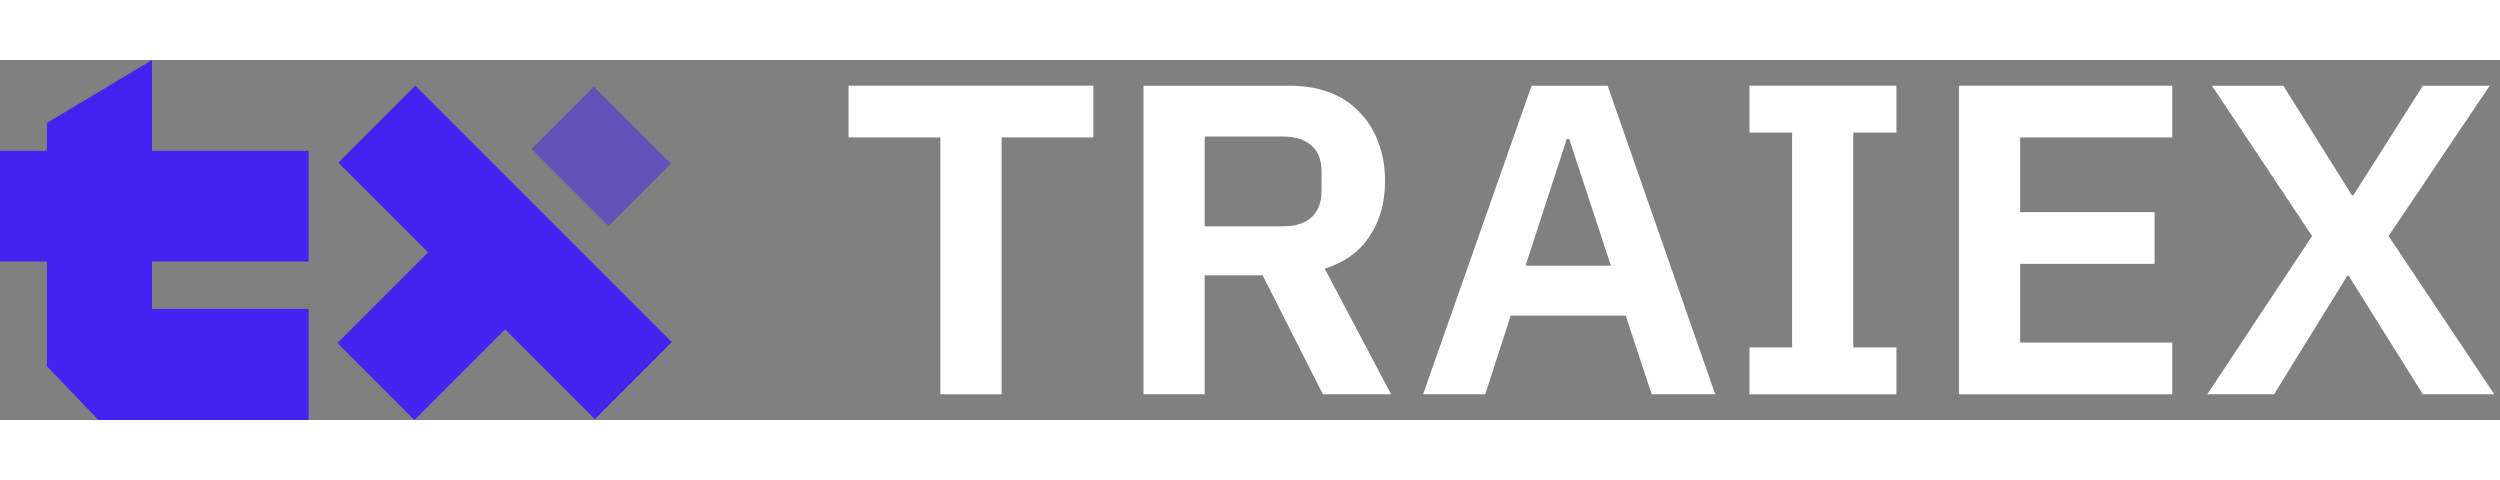 <svg xmlns:xlink="http://www.w3.org/1999/xlink" data-v-268519da="" data-v-73d61f3a="" fill="none" class="header-logo svg-icon header-logo" width="125" height="18" viewBox="0 0 125 18" xmlns="http://www.w3.org/2000/svg" role="presentation" fill-rule="nonzero" stroke="none" stroke-width="1" stroke-linecap="butt" stroke-linejoin="miter" style="height: 24px;"><rect x="0" y="0" width="125" height="18" fill="#808080" stroke="none"/><path fill-rule="evenodd" clip-rule="evenodd" d="M16.875 14.151L24.476 6.551L28.325 10.399L20.724 18L16.875 14.151Z" fill="#4422EF"></path><path fill-rule="evenodd" clip-rule="evenodd" d="M29.741 17.955L16.921 5.135L20.77 1.286L33.59 14.106L29.741 17.955Z" fill="#4422EF"></path><path opacity="0.5" fill-rule="evenodd" clip-rule="evenodd" d="M26.582 4.445L29.695 1.331L33.544 5.18L30.431 8.294L26.582 4.445Z" fill="#4422EF"></path><path d="M2.343 3.148L7.601 0V12.446H15.429V18H4.92L2.343 15.305V3.148Z" fill="#4422EF"></path><path d="M6.10352e-05 4.541H15.429V10.077H6.10352e-05V4.541Z" fill="#4422EF"></path><path d="M124.714 16.714H121.144L117.435 10.79H117.365L113.703 16.714H110.364L115.604 8.801L110.596 1.286H114.166L117.597 6.767H117.667L121.144 1.286H124.482L119.429 8.801L124.714 16.714Z" fill="#FFFFFF"></path><path d="M97.947 16.714V1.286H108.611V3.872H101.007V7.607H107.73V10.194H101.007V14.128H108.611V16.714H97.947Z" fill="#FFFFFF"></path><path d="M87.472 16.714V14.371H89.605V3.629H87.472V1.286H94.821V3.629H92.665V14.371H94.821V16.714H87.472Z" fill="#FFFFFF"></path><path d="M82.584 16.714L81.285 12.78H75.536L74.261 16.714H71.155L76.579 1.286H80.381L85.76 16.714H82.584ZM78.457 3.938H78.341L76.278 10.282H80.544L78.457 3.938Z" fill="#FFFFFF"></path><path d="M60.234 16.714H57.174V1.286H64.477C65.219 1.286 65.883 1.396 66.471 1.617C67.058 1.838 67.552 2.163 67.954 2.59C68.371 3.002 68.688 3.503 68.905 4.093C69.137 4.682 69.252 5.338 69.252 6.06C69.252 7.121 68.998 8.035 68.487 8.801C67.993 9.567 67.243 10.113 66.239 10.437L69.554 16.714H66.146L63.132 10.768H60.234V16.714ZM64.175 8.315C64.763 8.315 65.227 8.167 65.567 7.873C65.906 7.563 66.076 7.129 66.076 6.569V5.552C66.076 4.992 65.906 4.564 65.567 4.27C65.227 3.975 64.763 3.828 64.175 3.828H60.234V8.315H64.175Z" fill="#FFFFFF"></path><path d="M50.079 3.872V16.714H47.019V3.872H42.429V1.286H54.669V3.872H50.079Z" fill="#FFFFFF"></path></svg>